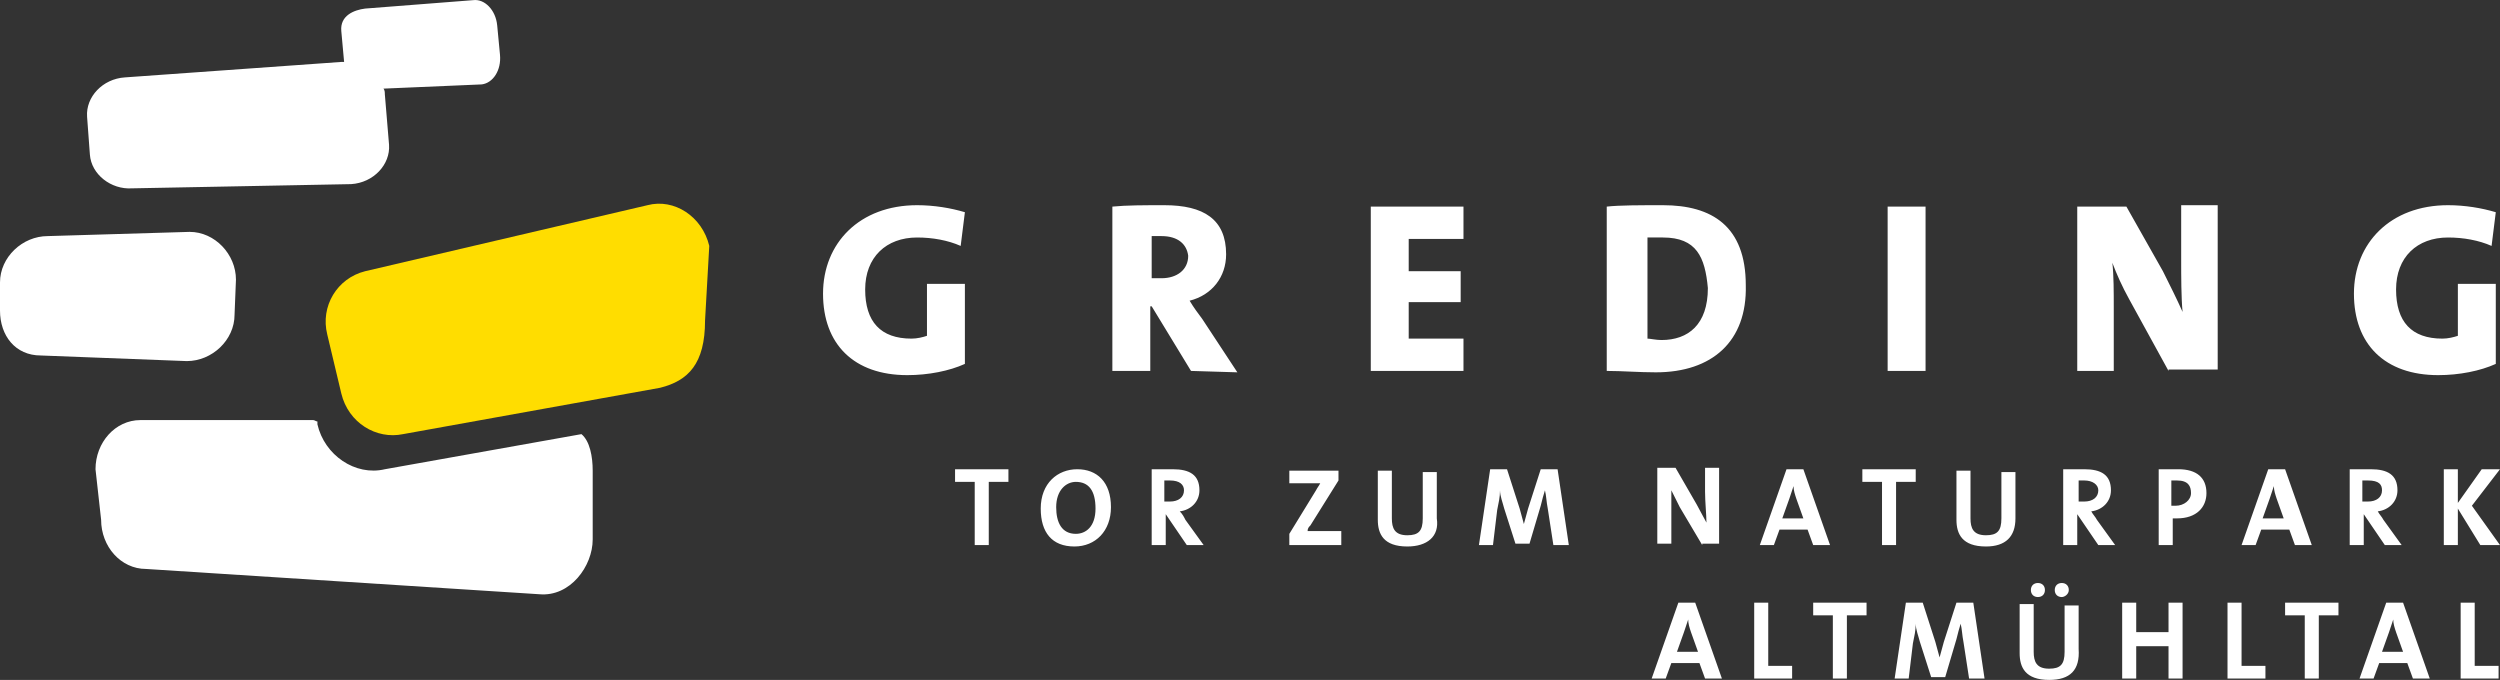 <?xml version="1.0" encoding="UTF-8"?><svg id="uuid-1ac59c0d-3a93-4e42-90e8-429d64e72016" xmlns="http://www.w3.org/2000/svg" width="178" height="48.41" viewBox="0 0 178 48.41"><rect x="0" y="0" width="178" height="48.41" fill="#333333" stroke="none"/><defs><style>.uuid-5c46c317-e74e-41a6-ad0b-fb254a49f67e{fill:#fff;}.uuid-09f06d99-75d4-46a0-831b-6164bd8ab841{fill:#fd0;}</style></defs><g id="uuid-331c3a70-320d-47dd-b9f9-456c2e33e7a1"><path class="uuid-5c46c317-e74e-41a6-ad0b-fb254a49f67e" d="m68.4,17.51c-.9-.4-2-.6-3.1-.6-2.2,0-3.7,1.4-3.7,3.7s1.1,3.5,3.3,3.5c.4,0,.8-.1,1.1-.2v-3.7h2.7v5.7c-1.1.5-2.6.8-4.1.8-3.8,0-6-2.2-6-5.8s2.6-6.3,6.7-6.3c1.2,0,2.4.2,3.4.5l-.3,2.4Zm16.4,8.9l-2.8-4.6h-.1v4.6h-2.7v-11.7c1-.1,2.3-.1,3.7-.1,2.8,0,4.4,1,4.4,3.5,0,1.6-1,2.9-2.6,3.3.3.5.6.9.9,1.3l2.5,3.8-3.3-.1h0Zm-2.1-9.6h-.7v3h.7c1.1,0,1.9-.6,1.9-1.6-.1-.8-.7-1.4-1.9-1.4m14.9,9.6v-11.7h6.6v2.3h-3.9v2.3h3.7v2.2h-3.7v2.6h3.9v2.3h-6.6Zm20.3.1c-1.2,0-2.4-.1-3.5-.1v-11.7c.9-.1,2.4-.1,4-.1,3.5,0,5.9,1.5,5.9,5.7.1,4-2.4,6.2-6.4,6.2m.5-9.6h-1.1v7.2c.2,0,.6.1,1,.1,1.9,0,3.3-1.1,3.3-3.7-.2-2.2-.8-3.6-3.2-3.6m16-2.2h2.7v11.7h-2.7v-11.7Zm20,11.7l-2.8-5.1c-.5-.9-.9-1.8-1.2-2.6.1.9.1,2.1.1,3.2v4.5h-2.6v-11.7h3.5l2.6,4.6c.5,1,1,2,1.4,2.9-.1-1-.1-2.6-.1-3.7v-3.9h2.6v11.7h-3.5v.1Zm23-8.9c-.9-.4-2-.6-3.1-.6-2.2,0-3.7,1.4-3.7,3.7s1.1,3.5,3.3,3.5c.4,0,.8-.1,1.1-.2v-3.7h2.7v5.7c-1.1.5-2.6.8-4.1.8-3.8,0-6-2.2-6-5.8s2.6-6.3,6.7-6.3c1.2,0,2.4.2,3.4.5l-.3,2.4Zm-107,16.8v4.5h-1v-4.5h-1.4v-.9h3.8v.9h-1.4Zm6.1,4.6c-1.6,0-2.4-1-2.4-2.7,0-1.8,1.2-2.8,2.6-2.8s2.4.9,2.4,2.7c0,1.7-1.1,2.8-2.6,2.8Zm.1-4.6c-.7,0-1.4.6-1.4,1.8,0,1.1.4,1.9,1.4,1.9.7,0,1.4-.5,1.4-1.8s-.5-1.9-1.4-1.9Zm7.9,4.5l-1.5-2.2h0v2.2h-1v-5.4h1.5c1.2,0,1.9.4,1.9,1.5,0,.8-.6,1.4-1.4,1.5.2.2.3.4.4.6l1.3,1.8h-1.2Zm-1.2-4.6h-.4v1.5h.4c.6,0,1-.3,1-.8,0-.4-.3-.7-1-.7Zm8.5,4.6v-.8l1.9-3.1c.1-.2.2-.3.3-.5h-2.2v-.9h3.5v.7l-2,3.2c-.1.1-.2.2-.2.4h2.4v1c.1,0-3.7,0-3.7,0Zm8.4.1c-1.7,0-2.1-.9-2.1-1.9v-3.5h1v3.4c0,.7.2,1.2,1.1,1.2.8,0,1.1-.3,1.1-1.2v-3.3h1v3.3c.2,1.3-.7,2-2.1,2Zm10.4-.1l-.4-2.6c-.1-.5-.1-.9-.2-1.3h0c-.1.3-.2.7-.3,1.1l-.8,2.7h-1l-.8-2.5c-.1-.4-.3-.9-.3-1.3h0c0,.5-.1.9-.2,1.4l-.3,2.5h-1l.8-5.4h1.2l.9,2.8c.1.4.2.7.3,1.1h0c.1-.4.2-.7.3-1.1l.9-2.8h1.2l.8,5.4s-1.1,0-1.1,0Zm10.6,0l-1.6-2.7c-.2-.4-.4-.8-.6-1.2v3.8h-1v-5.4h1.3l1.5,2.6c.2.4.5.9.7,1.3,0-.5-.1-1.5-.1-2.2v-1.7h1v5.4h-1.2v.1h0Zm7.9,0l-.4-1.1h-2l-.4,1.1h-1l1.9-5.4h1.2l1.9,5.4h-1.2Zm-1.2-3.3c-.1-.3-.2-.6-.2-.9h0c-.1.3-.2.6-.3.9l-.5,1.4h1.5l-.5-1.4Zm7.1-1.2v4.5h-1v-4.5h-1.4v-.9h3.8v.9h-1.4Zm6.4,4.6c-1.7,0-2.1-.9-2.1-1.9v-3.5h1v3.4c0,.7.2,1.2,1.1,1.2.8,0,1.1-.3,1.1-1.2v-3.3h1v3.3c0,1.3-.7,2-2.1,2Zm8-.1l-1.5-2.2h0v2.2h-1v-5.4h1.5c1.2,0,1.9.4,1.9,1.5,0,.8-.6,1.4-1.4,1.5.1.2.3.4.4.6l1.3,1.8s-1.2,0-1.2,0Zm-1-4.6h-.4v1.5h.4c.6,0,1-.3,1-.8,0-.4-.4-.7-1-.7Zm6.6,2.7h-.3v1.9h-1v-5.4h1.4c1.3,0,2,.6,2,1.7,0,1-.7,1.8-2.1,1.8Zm0-2.7h-.4v1.8h.3c.6,0,1.1-.4,1.1-.9,0-.5-.2-.9-1-.9Zm8.4,4.6l-.4-1.1h-2l-.4,1.1h-1l1.9-5.4h1.2l1.9,5.4h-1.2Zm-1.3-3.3c-.1-.3-.2-.6-.2-.9h0c-.1.3-.2.6-.3.9l-.5,1.4h1.5l-.5-1.4Zm7.7,3.3l-1.5-2.2h0v2.2h-1v-5.4h1.5c1.2,0,1.9.4,1.9,1.5,0,.8-.6,1.4-1.4,1.5.1.2.3.4.4.6l1.3,1.8c-.1,0-1.2,0-1.2,0Zm-1.2-4.6h-.4v1.5h.4c.6,0,1-.3,1-.8,0-.4-.2-.7-1-.7Zm8,4.6l-1.6-2.6v2.6h-1v-5.4h1v2.4l1.7-2.4h1.3l-2,2.6,2,2.8s-1.4,0-1.4,0Zm-55.2,9.5l-.4-1.1h-2l-.4,1.1h-1l1.9-5.4h1.2l1.9,5.4h-1.2Zm-1-3.3c-.1-.3-.2-.6-.2-.9h0c-.1.3-.2.6-.3.9l-.5,1.4h1.5l-.5-1.4Zm4.5,3.3v-5.4h1v4.5h1.7v.9h-2.7Zm6.6-4.5v4.5h-1v-4.5h-1.4v-.9h3.8v.9h-1.4Zm8.7,4.5l-.4-2.6c-.1-.5-.1-.9-.2-1.3h0c-.1.3-.2.7-.3,1.1l-.8,2.7h-1l-.8-2.5c-.1-.4-.3-.9-.3-1.3h0c0,.5-.1.9-.2,1.4l-.3,2.5h-1l.8-5.4h1.2l.9,2.8c.1.4.2.7.3,1.1h0c.1-.4.2-.7.3-1.1l.9-2.8h1.2l.8,5.4s-1.1,0-1.1,0Zm5.7.1c-1.7,0-2.1-.9-2.1-1.9v-3.5h1v3.4c0,.7.2,1.2,1.1,1.2.8,0,1.1-.3,1.1-1.2v-3.3h1v3.1c.1,1.5-.6,2.2-2.1,2.2Zm-.8-5.9c-.3,0-.5-.2-.5-.5s.2-.5.5-.5.5.2.5.5-.2.5-.5.5Zm1.7,0c-.3,0-.5-.2-.5-.5s.2-.5.5-.5.5.2.5.5-.3.5-.5.5Zm7.6,5.8v-2.3h-2.3v2.3h-1v-5.4h1v2.1h2.3v-2.1h1v5.4h-1Zm4.2,0v-5.4h1v4.5h1.7v.9h-2.7Zm6.5-4.5v4.5h-1v-4.5h-1.4v-.9h3.8v.9h-1.4Zm6.7,4.5l-.4-1.1h-2l-.4,1.1h-1l1.9-5.4h1.2l1.9,5.4h-1.2Zm-1.2-3.3c-.1-.3-.2-.6-.2-.9h0c-.1.3-.2.6-.3.9l-.5,1.4h1.5l-.5-1.4Zm4.6,3.3v-5.4h1v4.5h1.7v.9h-2.7Z"/><path class="uuid-09f06d99-75d4-46a0-831b-6164bd8ab841" d="m23.3,23.81c-.5-2,.7-4,2.7-4.5l20.1-4.7c1.9-.5,3.9.8,4.4,2.9l-.3,5.3c0,3.1-1.2,4.3-3.2,4.8l-18.3,3.3c-1.9.4-3.9-.8-4.4-2.9l-1-4.2Z"/><path class="uuid-5c46c317-e74e-41a6-ad0b-fb254a49f67e" d="m16.7,22.41c0,1.8-1.6,3.3-3.4,3.3l-10.4-.4c-1.8,0-2.9-1.4-2.9-3.2v-2c0-1.8,1.6-3.3,3.4-3.3l10.1-.3c1.8,0,3.3,1.6,3.3,3.4l-.1,2.5Z"/><path class="uuid-5c46c317-e74e-41a6-ad0b-fb254a49f67e" d="m35.4,1.81c-.1-1.1-.9-1.9-1.7-1.8l-7.7.6c-.8.1-1.8.5-1.7,1.6l.2,2.2h-.2l-15.4,1.1c-1.6.1-2.8,1.4-2.7,2.8l.2,2.7c.1,1.4,1.5,2.5,3,2.4l15.6-.3c1.6-.1,2.8-1.4,2.7-2.8l-.3-3.6c0-.1,0-.3-.1-.4l7-.3c.8-.1,1.4-1,1.3-2.1l-.2-2.1Z"/><path class="uuid-5c46c317-e74e-41a6-ad0b-fb254a49f67e" d="m41.4,30.91l-14,2.5c-2.1.5-4.3-1-4.8-3.2v-.2c-.1,0-.2-.1-.3-.1-3.8,0-3.3,0-3.3,0h-9c-1.8,0-3.2,1.6-3.2,3.5l.4,3.6c0,1.9,1.4,3.5,3.2,3.5l28,1.8c2.2.2,3.8-2,3.8-3.9v-4.9c0-1-.2-2.1-.8-2.6"/></g></svg>